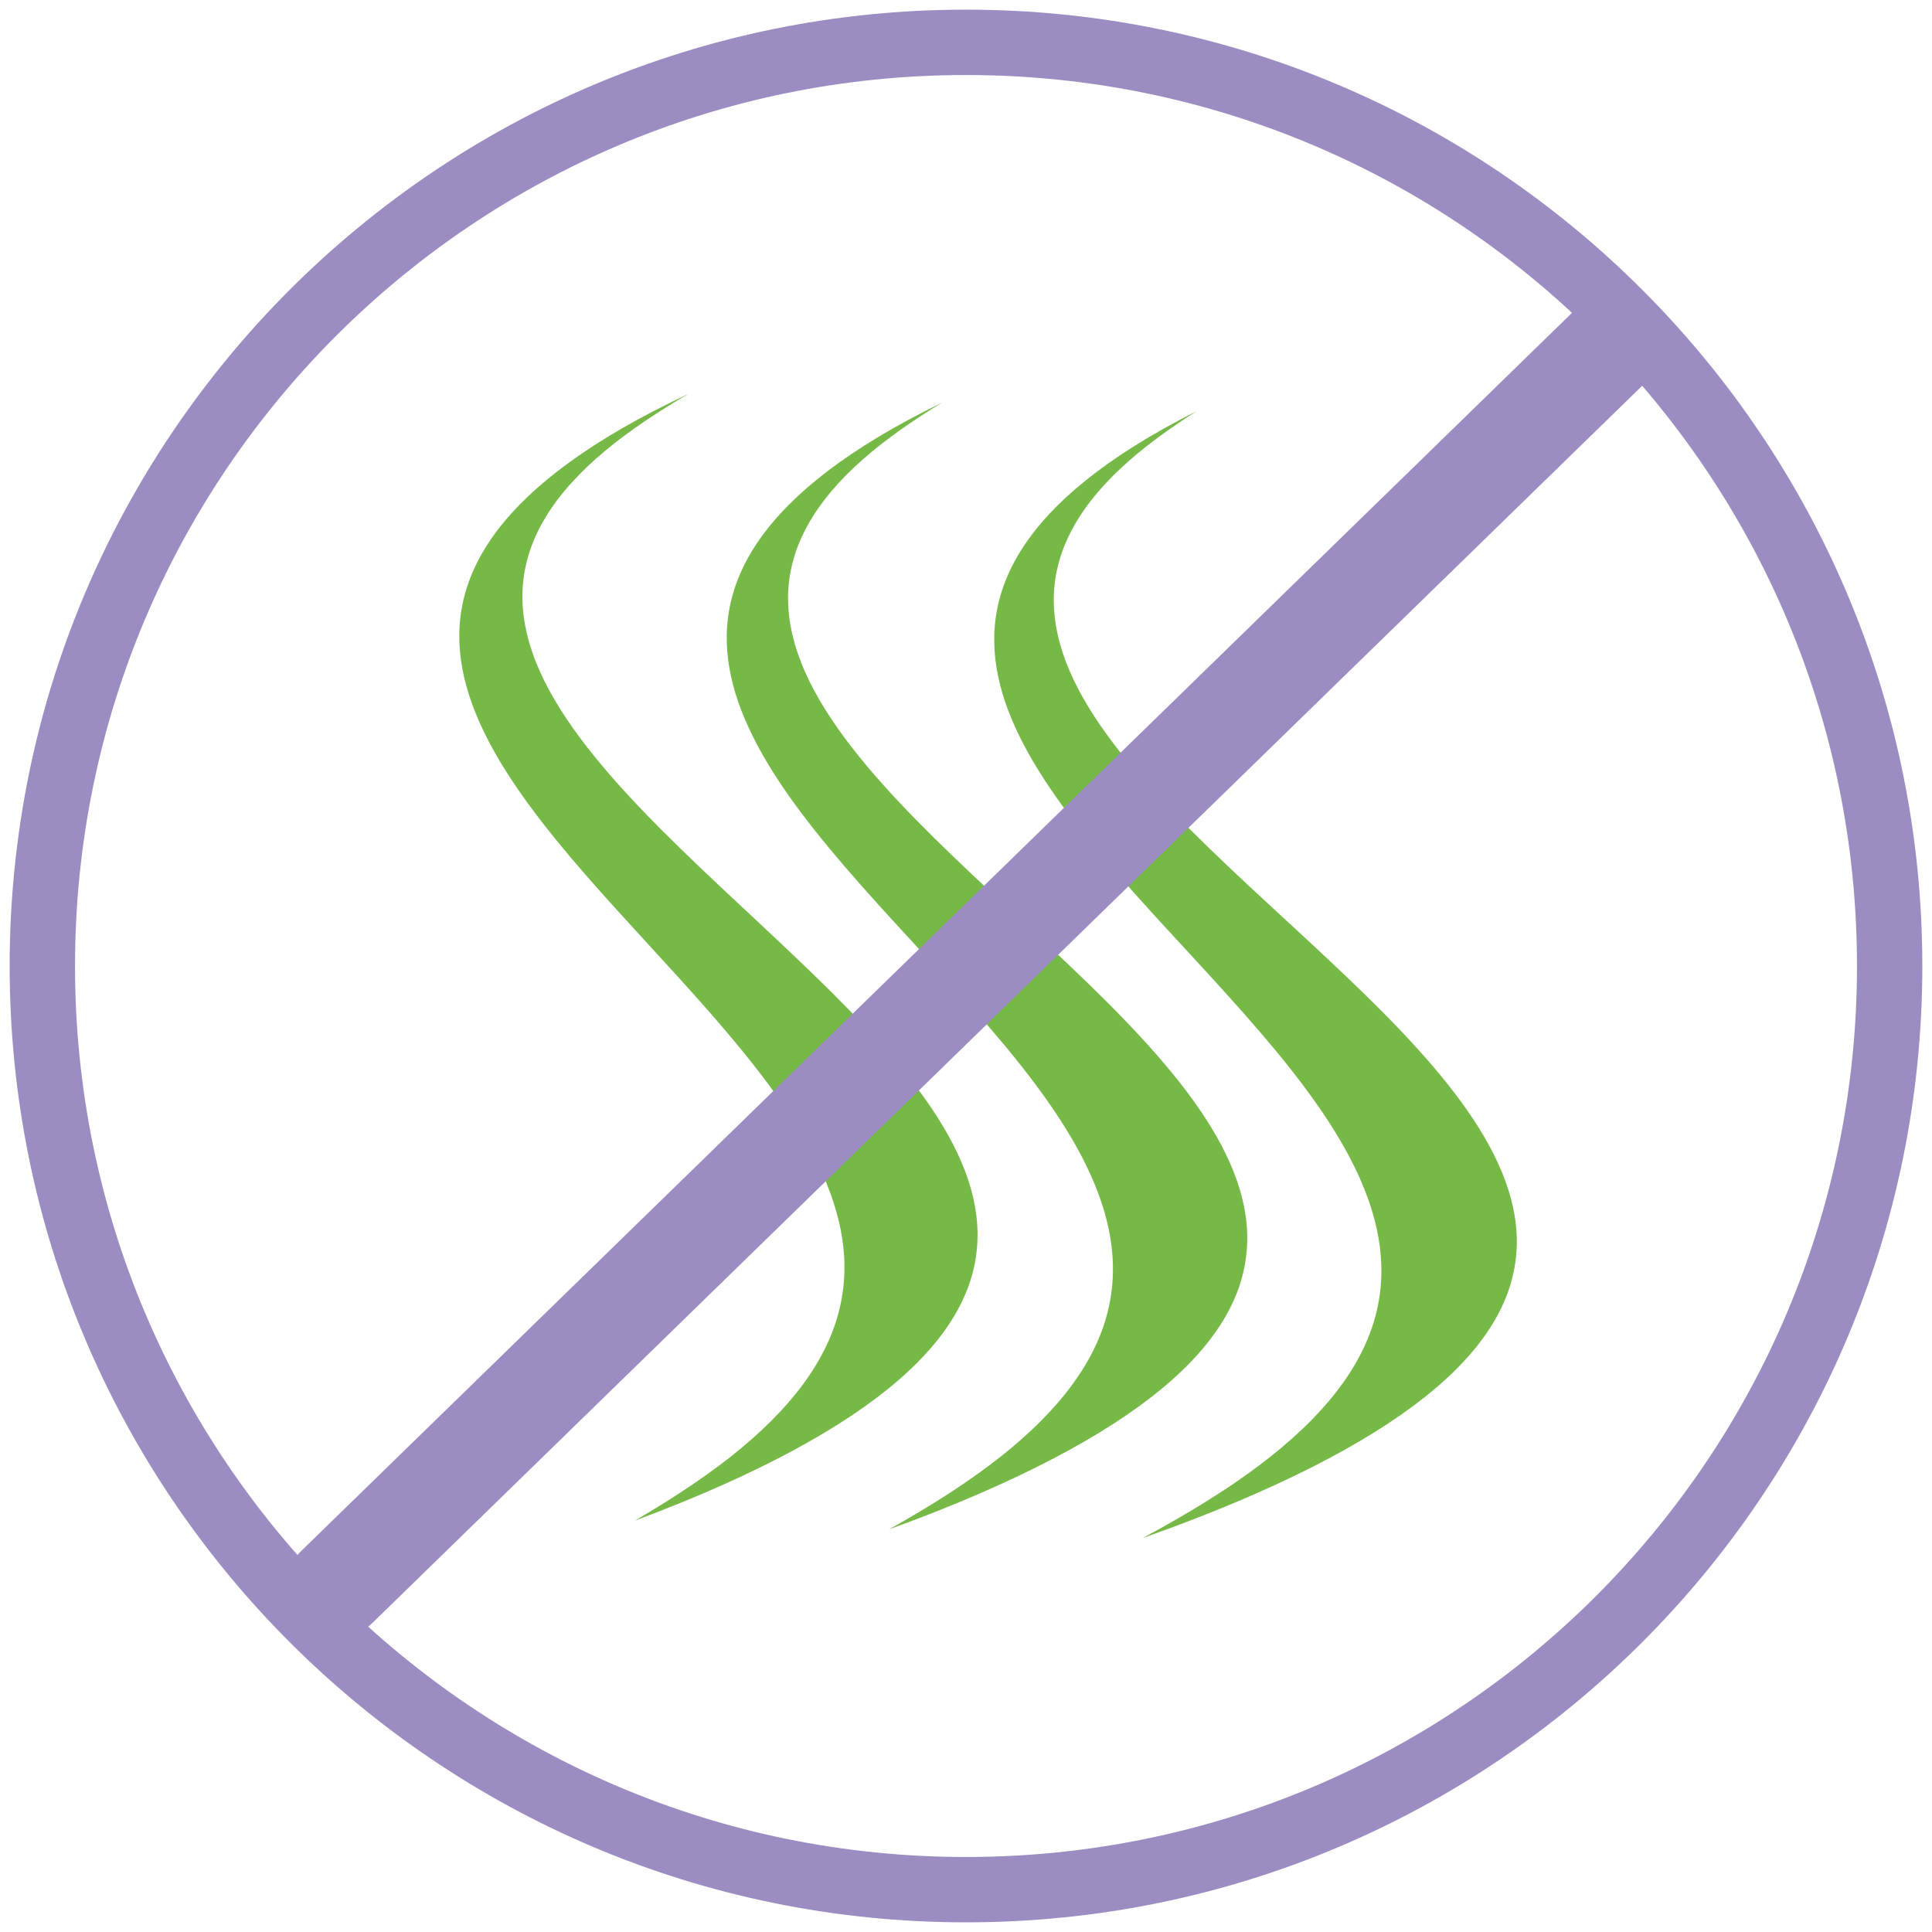 <?xml version="1.0" encoding="UTF-8"?>
<svg id="Likvidátory_pachu" xmlns="http://www.w3.org/2000/svg" viewBox="0 0 1431.5 1431.5">
  <defs>
    <style>
      .cls-1 {
        fill: #9b8cc2;
      }

      .cls-2 {
        fill: #76b947;
      }
    </style>
  </defs>
  <path class="cls-2" d="M697.99,298.34c-20.43,12.42-41.45,26.79-58.85,42.21-17.55,15.45-31.64,32.01-41.02,49.21-9.45,17.2-14.14,35.01-14.21,53.07-.02,2.26.05,4.53.21,6.78.11,2.27.3,4.53.56,6.81.25,2.28.63,4.55,1.01,6.83s.85,4.57,1.39,6.85c1.1,4.57,2.34,9.15,3.93,13.74,1.63,4.59,3.33,9.17,5.39,13.78,16.24,36.79,46.98,73.74,82.79,110.25,35.86,36.53,76.65,72.65,114.08,108.33,37.51,35.68,71.65,70.93,95.54,105.82,23.9,34.9,37.68,69.46,35.01,103.85-.68,8.59-2.34,17.18-5.09,25.77-2.82,8.58-6.72,17.16-11.82,25.73-10.25,17.17-25.3,34.33-46.01,51.49-20.75,17.19-47.18,34.42-80.31,51.77-33.24,17.36-72.95,34.81-121.82,52.51,31.67-17.71,59.69-35.67,82.42-53.68,22.84-18.02,40.66-36.1,53.78-54.17,13.14-18.06,21.59-36.11,25.97-54.1,2.16-9,3.41-17.98,3.62-26.95.33-8.96-.41-17.92-1.8-26.84-5.88-35.73-24.63-71.16-49.92-106.28-25.28-35.12-57.02-69.95-88.79-104.53-31.8-34.58-63.68-68.94-89.46-103.12-6.47-8.55-12.53-17.09-18.1-25.61-2.81-4.26-5.49-8.52-8.01-12.78-2.57-4.25-4.94-8.52-7.23-12.77-9.04-17.01-15.88-34-19.56-50.95-7.44-33.92-2.62-67.74,20.99-101.55,11.81-16.9,28.27-33.77,50.39-50.66,22.19-16.91,49.8-33.74,84.92-50.82Z"/>
  <path class="cls-2" d="M886.39,304.78c-19.54,12.43-39.58,26.79-55.98,42.21-16.55,15.45-29.63,32.01-38.05,49.21-8.48,17.21-12.26,35.01-11.48,53.07.09,2.26.27,4.53.53,6.79.22,2.26.51,4.53.87,6.81.35,2.28.83,4.54,1.31,6.83.48,2.28,1.04,4.56,1.68,6.84,1.29,4.57,2.72,9.16,4.49,13.74,1.82,4.59,3.69,9.17,5.92,13.78,17.62,36.79,49.38,73.74,85.85,110.24,36.52,36.53,77.62,72.65,115.04,108.33,37.49,35.68,71.28,70.92,94.5,105.83,23.23,34.9,36.04,69.46,32.1,103.84-1,8.59-2.99,17.18-6.1,25.78-3.18,8.58-7.46,17.15-12.95,25.73-11.04,17.16-26.96,34.33-48.61,51.49-21.69,17.19-49.15,34.42-83.39,51.77-34.34,17.36-75.25,34.81-125.41,52.52,32.97-17.72,62.21-35.67,86.08-53.68,23.99-18.02,42.89-36.1,56.99-54.16,14.11-18.07,23.46-36.11,28.65-54.11,2.56-8.99,4.2-17.98,4.77-26.95.7-8.96.29-17.92-.78-26.84-4.6-35.74-22.43-71.16-47.12-106.28-24.69-35.12-56.14-69.95-87.94-104.53-31.83-34.58-64.06-68.94-90.49-103.13-6.64-8.55-12.88-17.08-18.64-25.61-2.91-4.26-5.69-8.52-8.33-12.78-2.68-4.25-5.16-8.52-7.57-12.77-9.52-17.01-16.9-34-21.21-50.95-8.69-33.92-5.39-67.74,16.37-101.55,10.9-16.9,26.36-33.77,47.42-50.65,21.11-16.91,47.57-33.74,81.47-50.83Z"/>
  <path class="cls-2" d="M510.06,291.89c-21.35,12.43-43.38,26.79-61.79,42.22-18.56,15.45-33.68,32.01-44.05,49.2-10.42,17.21-16.06,35.01-17,53.08-.13,2.26-.16,4.52-.12,6.78.01,2.26.1,4.53.25,6.81.15,2.28.42,4.55.7,6.83s.64,4.56,1.09,6.84c.9,4.58,1.95,9.16,3.35,13.74,1.44,4.59,2.96,9.17,4.84,13.78,14.83,36.79,44.51,73.74,79.61,110.25,35.15,36.53,75.59,72.65,113.01,108.33,37.5,35.68,71.95,70.93,96.46,105.83,24.52,34.9,39.24,69.46,37.81,103.84-.36,8.59-1.7,17.18-4.1,25.78-2.47,8.58-6.01,17.15-10.72,25.73-9.48,17.16-23.68,34.33-43.46,51.49-19.82,17.19-45.25,34.42-77.3,51.77-32.14,17.35-70.67,34.81-118.27,52.51,30.39-17.71,57.2-35.67,78.8-53.68,21.71-18.02,38.49-36.1,50.65-54.16,12.17-18.06,19.75-36.11,23.34-54.1,1.76-9,2.64-17.98,2.51-26.95-.02-8.96-1.09-17.92-2.79-26.84-7.1-35.73-26.75-71.16-52.61-106.28-25.85-35.13-57.82-69.95-89.51-104.53-31.72-34.58-63.22-68.94-88.32-103.13-6.3-8.55-12.17-17.08-17.53-25.61-2.7-4.26-5.28-8.52-7.69-12.78-2.45-4.25-4.7-8.52-6.88-12.77-8.55-17.02-14.81-34.01-17.86-50.96-6.16-33.91.25-67.74,25.72-101.54,12.75-16.9,30.22-33.77,53.43-50.66,23.28-16.91,52.03-33.74,88.4-50.84Z"/>
  <path class="cls-1" d="M275.69,1202.74c8.46-8.24,16.92-16.48,25.37-24.72,23.02-22.43,46.03-44.85,69.05-67.28,34.04-33.17,68.08-66.33,102.12-99.5,41.53-40.46,83.06-80.93,124.59-121.39,45.48-44.32,90.97-88.63,136.45-132.95,45.9-44.72,91.81-89.45,137.71-134.17,42.58-41.49,85.16-82.98,127.74-124.46,36.18-35.25,72.36-70.5,108.54-105.75,26.01-25.34,52.02-50.69,78.04-76.03,12.31-11.99,24.62-23.99,36.93-35.98.52-.51,1.05-1.02,1.57-1.53,14.07-13.71,14.79-39.45,0-53.03s-38.02-14.63-53.03,0c-8.46,8.24-16.92,16.48-25.37,24.72-23.02,22.43-46.03,44.85-69.05,67.28-34.04,33.17-68.08,66.33-102.12,99.5-41.53,40.46-83.06,80.93-124.59,121.39-45.48,44.32-90.97,88.63-136.45,132.95-45.9,44.72-91.81,89.45-137.71,134.17-42.58,41.49-85.16,82.98-127.74,124.46-36.18,35.25-72.36,70.5-108.54,105.75-26.01,25.34-52.02,50.69-78.04,76.03-12.31,11.99-24.62,23.99-36.93,35.98-.52.51-1.05,1.02-1.57,1.53-14.07,13.71-14.79,39.45,0,53.03,15.13,13.89,38.02,14.63,53.03,0h0Z"/>
  <path class="cls-1" d="M715.75,7.15C324.4,7.15,7.15,324.4,7.15,715.75s317.25,708.59,708.59,708.59,708.59-317.25,708.59-708.59S1107.09,7.15,715.75,7.15ZM715.75,1375.92c-364.6,0-660.17-295.57-660.17-660.17S351.15,55.58,715.75,55.58s660.17,295.57,660.17,660.17-295.57,660.17-660.17,660.17Z"/>
</svg>